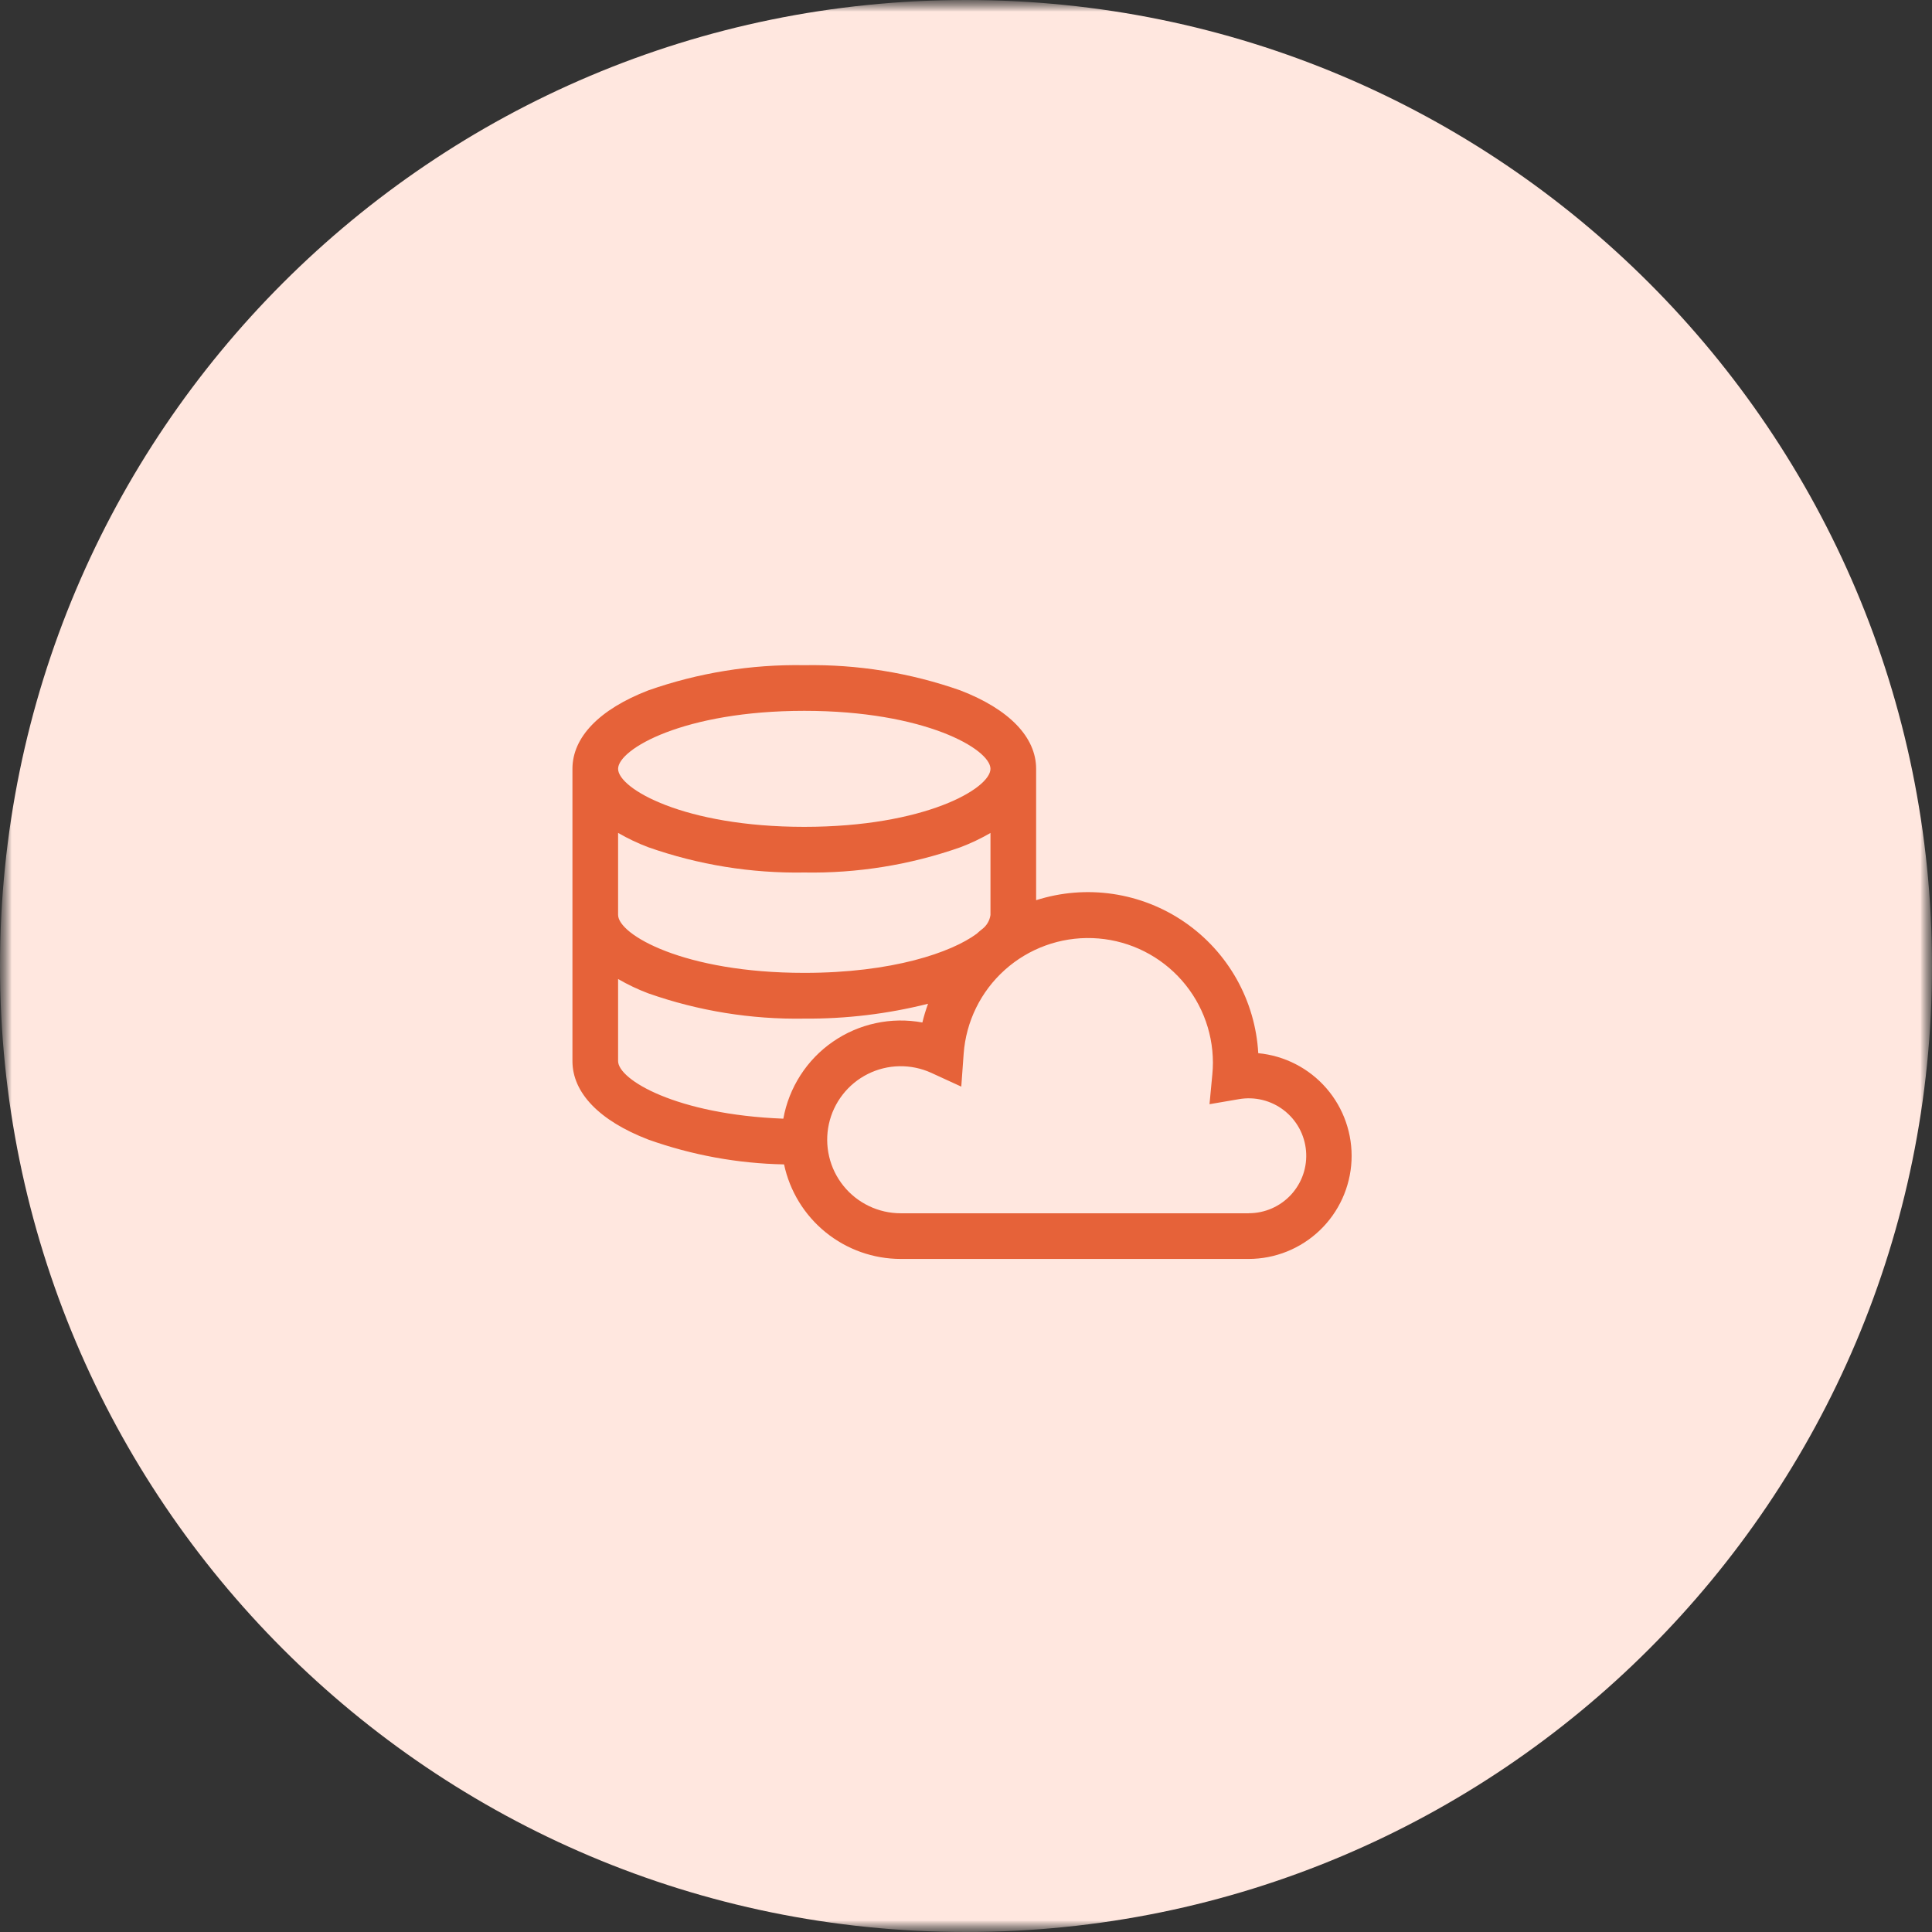 <svg width="81" height="81" viewBox="0 0 81 81" fill="none" xmlns="http://www.w3.org/2000/svg">
<rect x="0" y="0" width="81" height="81" fill="#333333" stroke="none"/>
<g clip-path="url(#clip0_34_462)">
<mask id="mask0_34_462" style="mask-type:luminance" maskUnits="userSpaceOnUse" x="0" y="0" width="81" height="81">
<path d="M81 0H0V81H81V0Z" fill="white"/>
</mask>
<g mask="url(#mask0_34_462)">
<mask id="mask1_34_462" style="mask-type:luminance" maskUnits="userSpaceOnUse" x="0" y="0" width="81" height="81">
<path d="M81 0H0V81H81V0Z" fill="white"/>
</mask>
<g mask="url(#mask1_34_462)">
<path d="M40.5 81C62.867 81 81 62.867 81 40.5C81 18.133 62.867 0 40.5 0C18.133 0 0 18.133 0 40.5C0 62.867 18.133 81 40.5 81Z" fill="#FFE7DF"/>
<path d="M52.753 44.154C52.692 43.064 52.382 42.003 51.848 41.051C51.313 40.1 50.568 39.283 49.669 38.664C48.77 38.045 47.741 37.64 46.661 37.48C45.582 37.32 44.48 37.409 43.44 37.741V32.234C43.44 30.906 42.311 29.734 40.261 28.945C38.161 28.207 35.946 27.849 33.72 27.888C31.494 27.849 29.279 28.207 27.179 28.945C25.129 29.738 24 30.906 24 32.234V44.488C24 45.816 25.129 46.988 27.179 47.777C29.008 48.429 30.931 48.781 32.872 48.818C33.111 49.939 33.726 50.944 34.616 51.665C35.506 52.386 36.616 52.781 37.762 52.782H52.349C53.46 52.781 54.528 52.352 55.331 51.584C56.134 50.817 56.611 49.769 56.663 48.659C56.714 47.55 56.336 46.462 55.608 45.624C54.879 44.785 53.855 44.259 52.749 44.155L52.753 44.154ZM33.72 29.802C38.771 29.802 41.526 31.409 41.526 32.234C41.526 33.059 38.771 34.666 33.72 34.666C28.669 34.666 25.914 33.06 25.914 32.234C25.914 31.408 28.67 29.802 33.72 29.802ZM25.914 34.92C26.318 35.154 26.741 35.355 27.178 35.52C29.278 36.259 31.494 36.618 33.72 36.58C35.946 36.619 38.161 36.261 40.262 35.523C40.699 35.358 41.122 35.157 41.526 34.923V38.363C41.492 38.597 41.368 38.809 41.179 38.952C41.099 39.015 41.02 39.082 40.943 39.152C39.887 39.93 37.42 40.788 33.72 40.788C28.669 40.788 25.914 39.181 25.914 38.356V34.92ZM32.842 46.901C28.351 46.729 25.914 45.262 25.914 44.486V41.046C26.318 41.28 26.741 41.481 27.178 41.646C29.278 42.385 31.494 42.744 33.72 42.706C35.469 42.719 37.213 42.51 38.909 42.083C38.815 42.34 38.735 42.602 38.671 42.868C38.023 42.749 37.358 42.758 36.715 42.897C36.071 43.035 35.461 43.299 34.919 43.674C34.377 44.048 33.915 44.526 33.559 45.08C33.203 45.634 32.958 46.253 32.842 46.901ZM52.348 50.867H37.761C37.301 50.867 36.846 50.763 36.431 50.564C36.016 50.365 35.65 50.076 35.362 49.717C35.073 49.358 34.868 48.94 34.763 48.491C34.657 48.043 34.653 47.577 34.751 47.127C34.849 46.677 35.047 46.255 35.33 45.892C35.612 45.528 35.973 45.233 36.385 45.027C36.796 44.821 37.249 44.71 37.709 44.702C38.17 44.694 38.626 44.789 39.045 44.98L40.302 45.557L40.402 44.177C40.501 42.827 41.119 41.568 42.127 40.664C43.135 39.76 44.454 39.282 45.807 39.331C47.16 39.379 48.441 39.95 49.382 40.923C50.323 41.896 50.85 43.196 50.852 44.55C50.852 44.711 50.844 44.879 50.827 45.05L50.709 46.294L51.941 46.083C52.27 46.026 52.608 46.037 52.932 46.117C53.256 46.197 53.561 46.343 53.825 46.547C54.09 46.751 54.31 47.008 54.47 47.301C54.63 47.594 54.727 47.917 54.756 48.25C54.785 48.583 54.744 48.918 54.636 49.235C54.528 49.551 54.355 49.841 54.129 50.087C53.903 50.333 53.628 50.529 53.322 50.663C53.016 50.797 52.685 50.866 52.351 50.865L52.348 50.867Z" fill="#E66239"/>
</g>
</g>
</g>
<defs>
<clipPath id="clip0_34_462">
<rect width="81" height="81" fill="white"/>
</clipPath>
</defs>
</svg>
